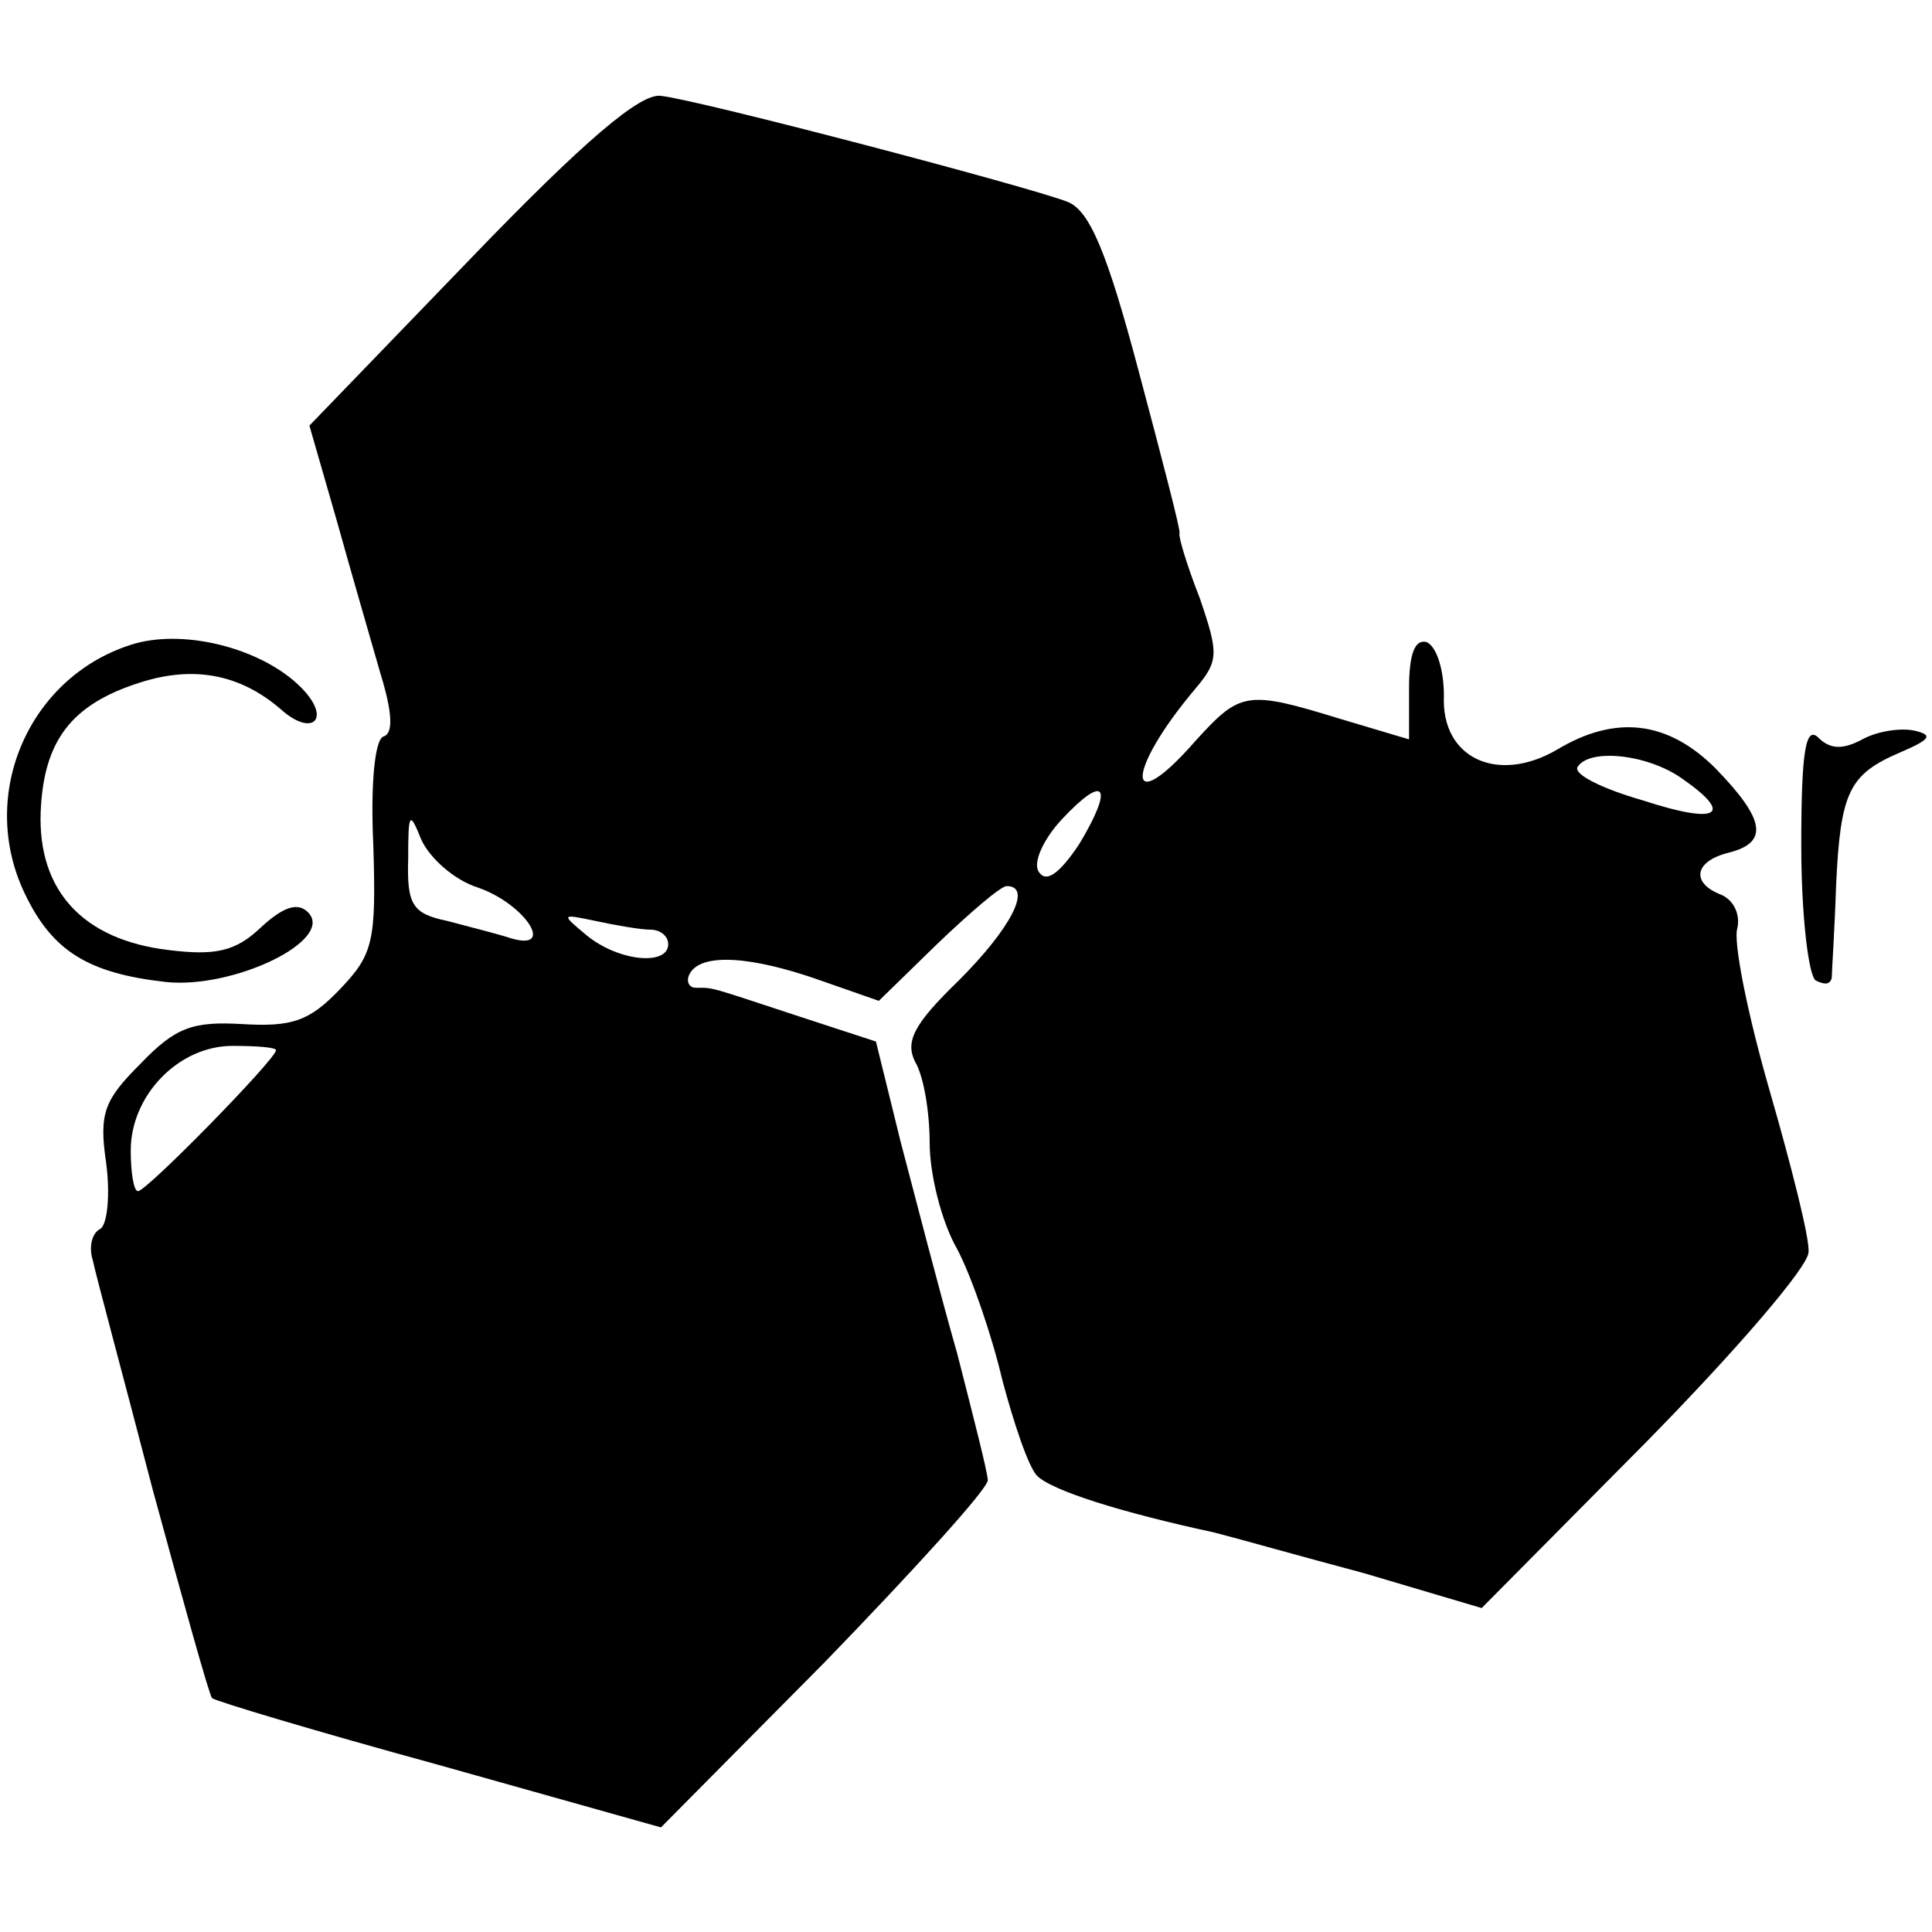 <?xml version="1.0" standalone="no"?>
<!DOCTYPE svg PUBLIC "-//W3C//DTD SVG 20010904//EN"
 "http://www.w3.org/TR/2001/REC-SVG-20010904/DTD/svg10.dtd">
<svg version="1.0" xmlns="http://www.w3.org/2000/svg"
 width="133pt" height="133pt" viewBox="0 0 133 133"
 preserveAspectRatio="xMidYMid meet">
<g transform="translate(0,133) scale(0.1,-0.1)"
fill="#000000" stroke="none">
<path d="M324 1152 l-111 -115 19 -66 c10 -36 24 -84 30 -105 8 -26 9 -41 2
-43 -6 -2 -9 -33 -7 -75 2 -66 0 -75 -23 -99 -21 -22 -33 -26 -67 -24 -34 2
-46 -2 -70 -27 -25 -25 -29 -34 -24 -68 3 -22 1 -43 -4 -46 -6 -3 -8 -13 -5
-22 2 -10 21 -80 41 -157 21 -77 39 -142 41 -144 2 -2 72 -23 156 -46 l153
-43 113 114 c61 63 112 119 112 125 0 5 -10 44 -21 87 -12 42 -29 108 -39 146
l-17 69 -52 17 c-64 21 -59 20 -72 20 -5 0 -7 5 -4 10 8 14 42 12 90 -5 l40
-14 40 39 c23 22 44 40 48 40 18 0 3 -29 -33 -65 -31 -30 -37 -42 -30 -56 6
-10 10 -35 10 -56 0 -21 8 -54 19 -73 10 -19 24 -60 31 -90 8 -30 18 -60 24
-66 10 -10 57 -25 122 -39 12 -3 58 -16 103 -28 l81 -24 113 114 c61 62 112
121 112 131 1 9 -12 60 -27 112 -15 52 -25 102 -22 111 2 9 -2 19 -11 23 -21
8 -19 23 5 29 28 7 25 23 -9 58 -33 33 -69 37 -109 13 -41 -24 -80 -6 -78 37
0 18 -5 34 -12 37 -8 2 -12 -8 -12 -32 l0 -35 -47 14 c-65 20 -69 19 -100 -15
-48 -55 -49 -22 0 36 16 19 16 24 3 62 -9 23 -15 43 -14 45 1 1 -12 51 -28
111 -22 83 -34 111 -49 117 -25 10 -253 70 -280 73 -14 2 -52 -30 -131 -112z
m834 -358 c36 -25 25 -32 -27 -15 -28 8 -48 18 -45 23 8 13 48 9 72 -8z m-415
-45 c-14 -21 -23 -27 -28 -19 -4 6 3 22 16 36 30 32 36 23 12 -17z m-414 -30
c32 -11 54 -44 23 -35 -9 3 -29 8 -44 12 -24 5 -28 11 -27 43 0 32 1 33 9 13
6 -13 23 -28 39 -33z m119 -29 c6 0 12 -4 12 -10 0 -15 -34 -12 -56 6 -18 15
-18 15 6 10 14 -3 31 -6 38 -6z m-258 -83 c0 -6 -89 -97 -95 -97 -3 0 -5 13
-5 28 0 38 33 72 70 72 17 0 30 -1 30 -3z"/>
<path d="M93 887 c-72 -21 -109 -103 -76 -172 19 -40 44 -55 97 -61 47 -5 117
29 98 48 -7 7 -17 4 -33 -11 -17 -16 -31 -19 -63 -15 -59 7 -90 41 -88 95 2
49 21 74 68 89 37 12 69 6 97 -18 22 -20 36 -7 14 15 -26 26 -78 40 -114 30z"/>
<path d="M1240 748 c0 -48 5 -90 10 -93 6 -3 10 -3 11 2 0 4 2 33 3 64 3 64 9
76 44 91 21 9 23 12 10 15 -9 2 -25 0 -36 -6 -13 -7 -22 -7 -30 1 -9 9 -12 -9
-12 -74z"/>
</g>
</svg>
